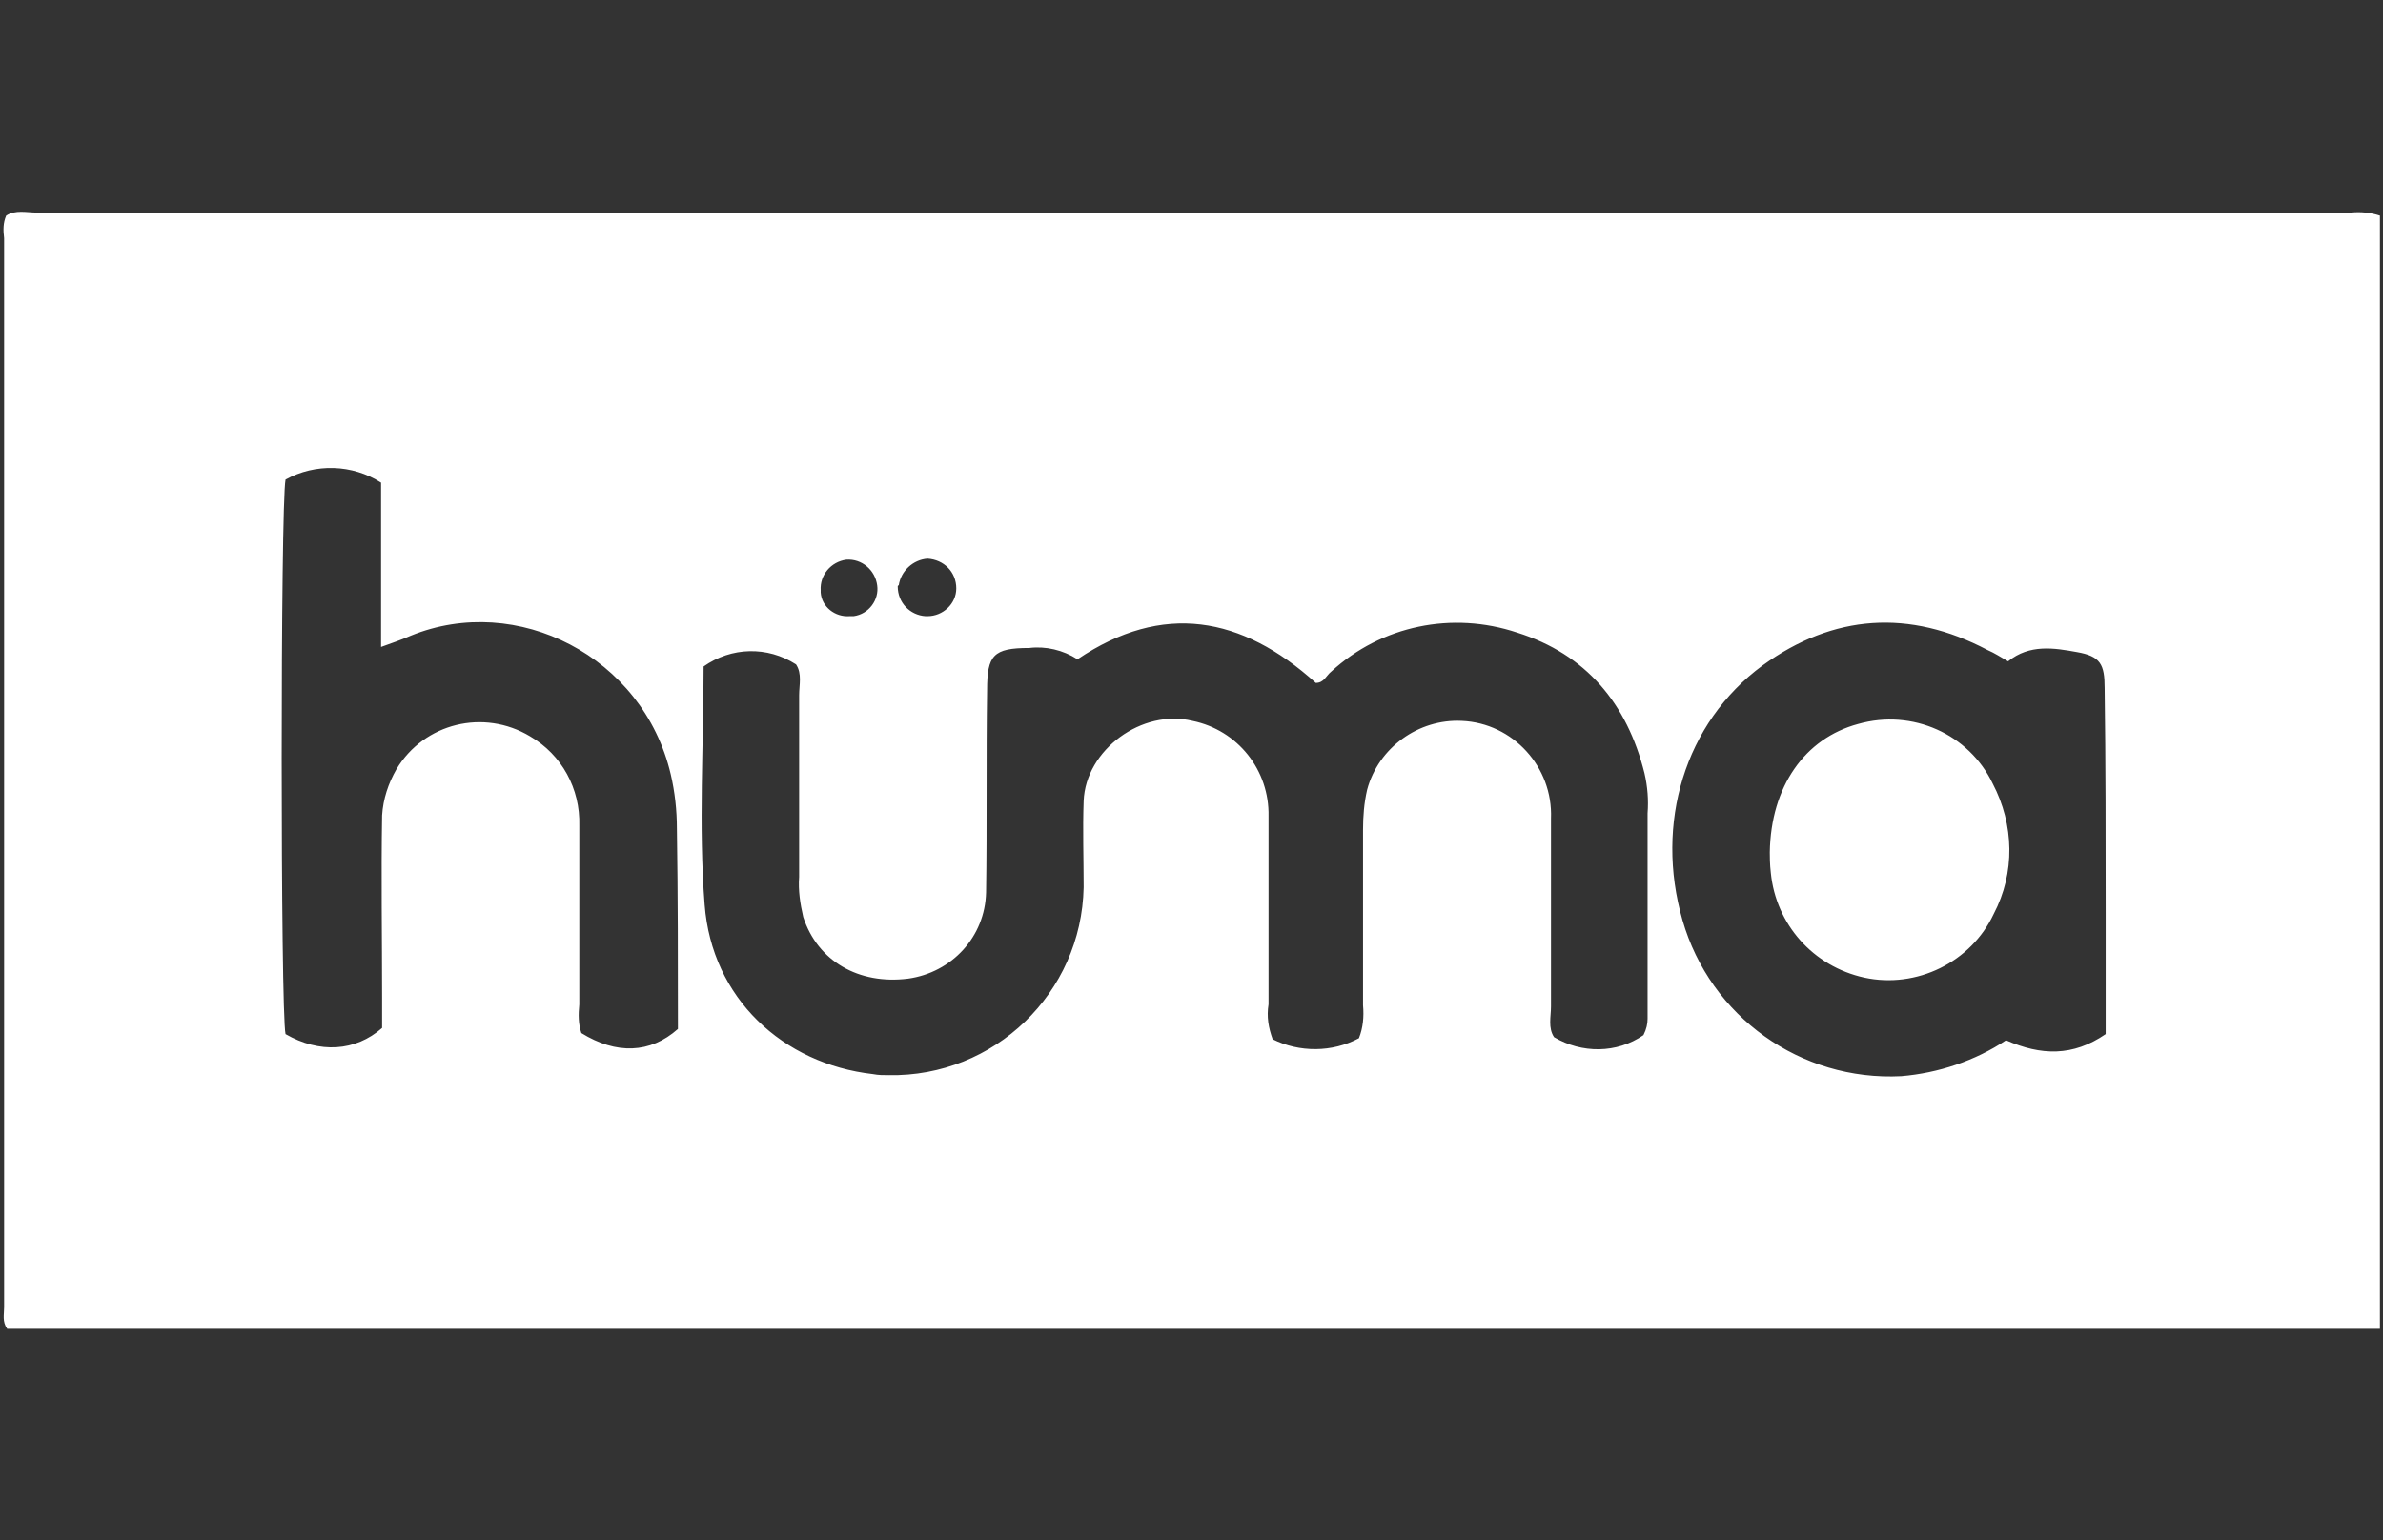<?xml version="1.0" encoding="utf-8"?>
<!-- Generator: Adobe Illustrator 27.3.1, SVG Export Plug-In . SVG Version: 6.00 Build 0)  -->
<svg version="1.1" id="Layer_1" xmlns="http://www.w3.org/2000/svg" xmlns:xlink="http://www.w3.org/1999/xlink" x="0px" y="0px"
	 viewBox="0 0 232 150" style="enable-background:new 0 0 232 150;" xml:space="preserve">
<rect x="0" y="0" width="232" height="150" fill="#333333" stroke="none"/>
<style type="text/css">
	.st0{fill:#FFFFFF;}
</style>
<g>
	<g>
		<path class="st0" d="M228.9,20.7c-75.1,0-150.2,0-225.3,0c-1,0-2.1-0.3-3,0.3c-0.3,0.7-0.3,1.4-0.2,2.2c0,34.7,0,69.4,0,104.1
			c0,0.7-0.2,1.4,0.3,2.1h231V21C230.8,20.7,229.8,20.6,228.9,20.7z M87.5,57c0.2-1.4,1.4-2.5,2.8-2.6c1.6,0.1,2.8,1.3,2.8,2.9
			c0,1.5-1.3,2.7-2.8,2.7c-0.1,0-0.1,0-0.2,0c-1.5-0.1-2.7-1.3-2.7-2.9C87.4,57.1,87.4,57,87.5,57z M82.4,54.5c1.5-0.1,2.8,1,3,2.5
			c0.2,1.4-0.8,2.8-2.3,3c-0.1,0-0.3,0-0.4,0c-1.4,0.1-2.7-0.9-2.8-2.3c0-0.1,0-0.1,0-0.2C79.8,56,80.9,54.7,82.4,54.5z M66,100.2
			c-2.7,2.4-6,2.5-9.4,0.4c-0.3-0.9-0.3-1.8-0.2-2.8c0-5.8,0-11.6,0-17.4c0.1-3.6-1.7-6.9-4.8-8.7c-4.5-2.7-10.3-1.3-13,3.2
			c-0.8,1.4-1.3,2.9-1.4,4.5c-0.1,5.9,0,11.8,0,17.7v3c-2.6,2.3-6.1,2.5-9.4,0.6c-0.5-2.2-0.5-51.5,0-54c2.9-1.6,6.5-1.5,9.3,0.3v16
			c1.1-0.4,2-0.7,2.9-1.1c10.3-4.2,22.6,2,25.3,13.5c0.4,1.7,0.6,3.5,0.6,5.3C66,87.2,66,93.8,66,100.2z M160,100.8
			c-2.6,1.8-6,1.8-8.7,0.2c-0.6-0.9-0.3-2-0.3-3c0-6.1,0-12.2,0-18.3c0.2-5-3.7-9.3-8.7-9.5c-4.2-0.2-8.1,2.6-9.2,6.7
			c-0.3,1.3-0.4,2.6-0.4,3.9c0,5.7,0,11.4,0,17.1c0.1,1.1,0,2.2-0.4,3.2c-2.6,1.4-5.8,1.4-8.4,0.1c-0.4-1.1-0.6-2.2-0.4-3.4
			c0-6.1,0-12.2,0-18.3c0.1-4.5-3-8.4-7.4-9.3c-4.9-1.2-10.4,2.8-10.6,7.8c-0.1,2.8,0,5.6,0,8.4c-0.2,10.3-8.7,18.5-19,18.3
			c-0.5,0-1,0-1.5-0.1c-8.8-1-15.7-7.4-16.4-16.5c-0.6-7.7-0.1-15.5-0.1-23.2c2.7-1.9,6.2-2,9-0.2c0.6,0.9,0.3,2,0.3,3
			c0,5.9,0,11.8,0,17.7c-0.1,1.3,0.1,2.6,0.4,3.9c1.4,4.3,5.4,6.6,10.2,6c4.3-0.6,7.5-4.1,7.6-8.4c0.1-6.5,0-13.1,0.1-19.7
			c0-3.4,0.6-4.1,4.1-4.1c1.6-0.2,3.3,0.2,4.7,1.1c8.3-5.6,16-4.2,23.2,2.3c0.8,0,1-0.7,1.5-1.1c4.9-4.5,11.8-5.9,18.1-3.8
			c6.7,2.1,10.7,6.9,12.4,13.7c0.3,1.3,0.4,2.6,0.3,3.9c0,6.7,0,13.3,0,20C160.4,99.7,160.3,100.2,160,100.8z M205,89.1v11.6
			c-3.2,2.2-6.3,2.1-9.7,0.6c-3,2-6.6,3.2-10.2,3.5c-9.8,0.5-18.6-5.8-21.3-15.2s0.2-19.2,7.8-24.8c6.9-5,14.3-5.5,21.9-1.5
			c0.7,0.3,1.3,0.7,2,1.1c2.1-1.7,4.5-1.3,6.7-0.9c2.3,0.4,2.7,1.2,2.7,3.5C205,74.3,205,81.7,205,89.1z M180.9,70.5
			c-5.2,1.4-8.5,6.1-8.6,12.5c0,0.3,0,1.2,0.1,2c0.5,5,4.1,9.1,9.1,10.2c5.1,1.1,10.4-1.5,12.6-6.2c2.1-4,2-8.7-0.1-12.7
			C191.7,71.5,186.2,69,180.9,70.5z"/>
	</g>
</g>
</svg>
